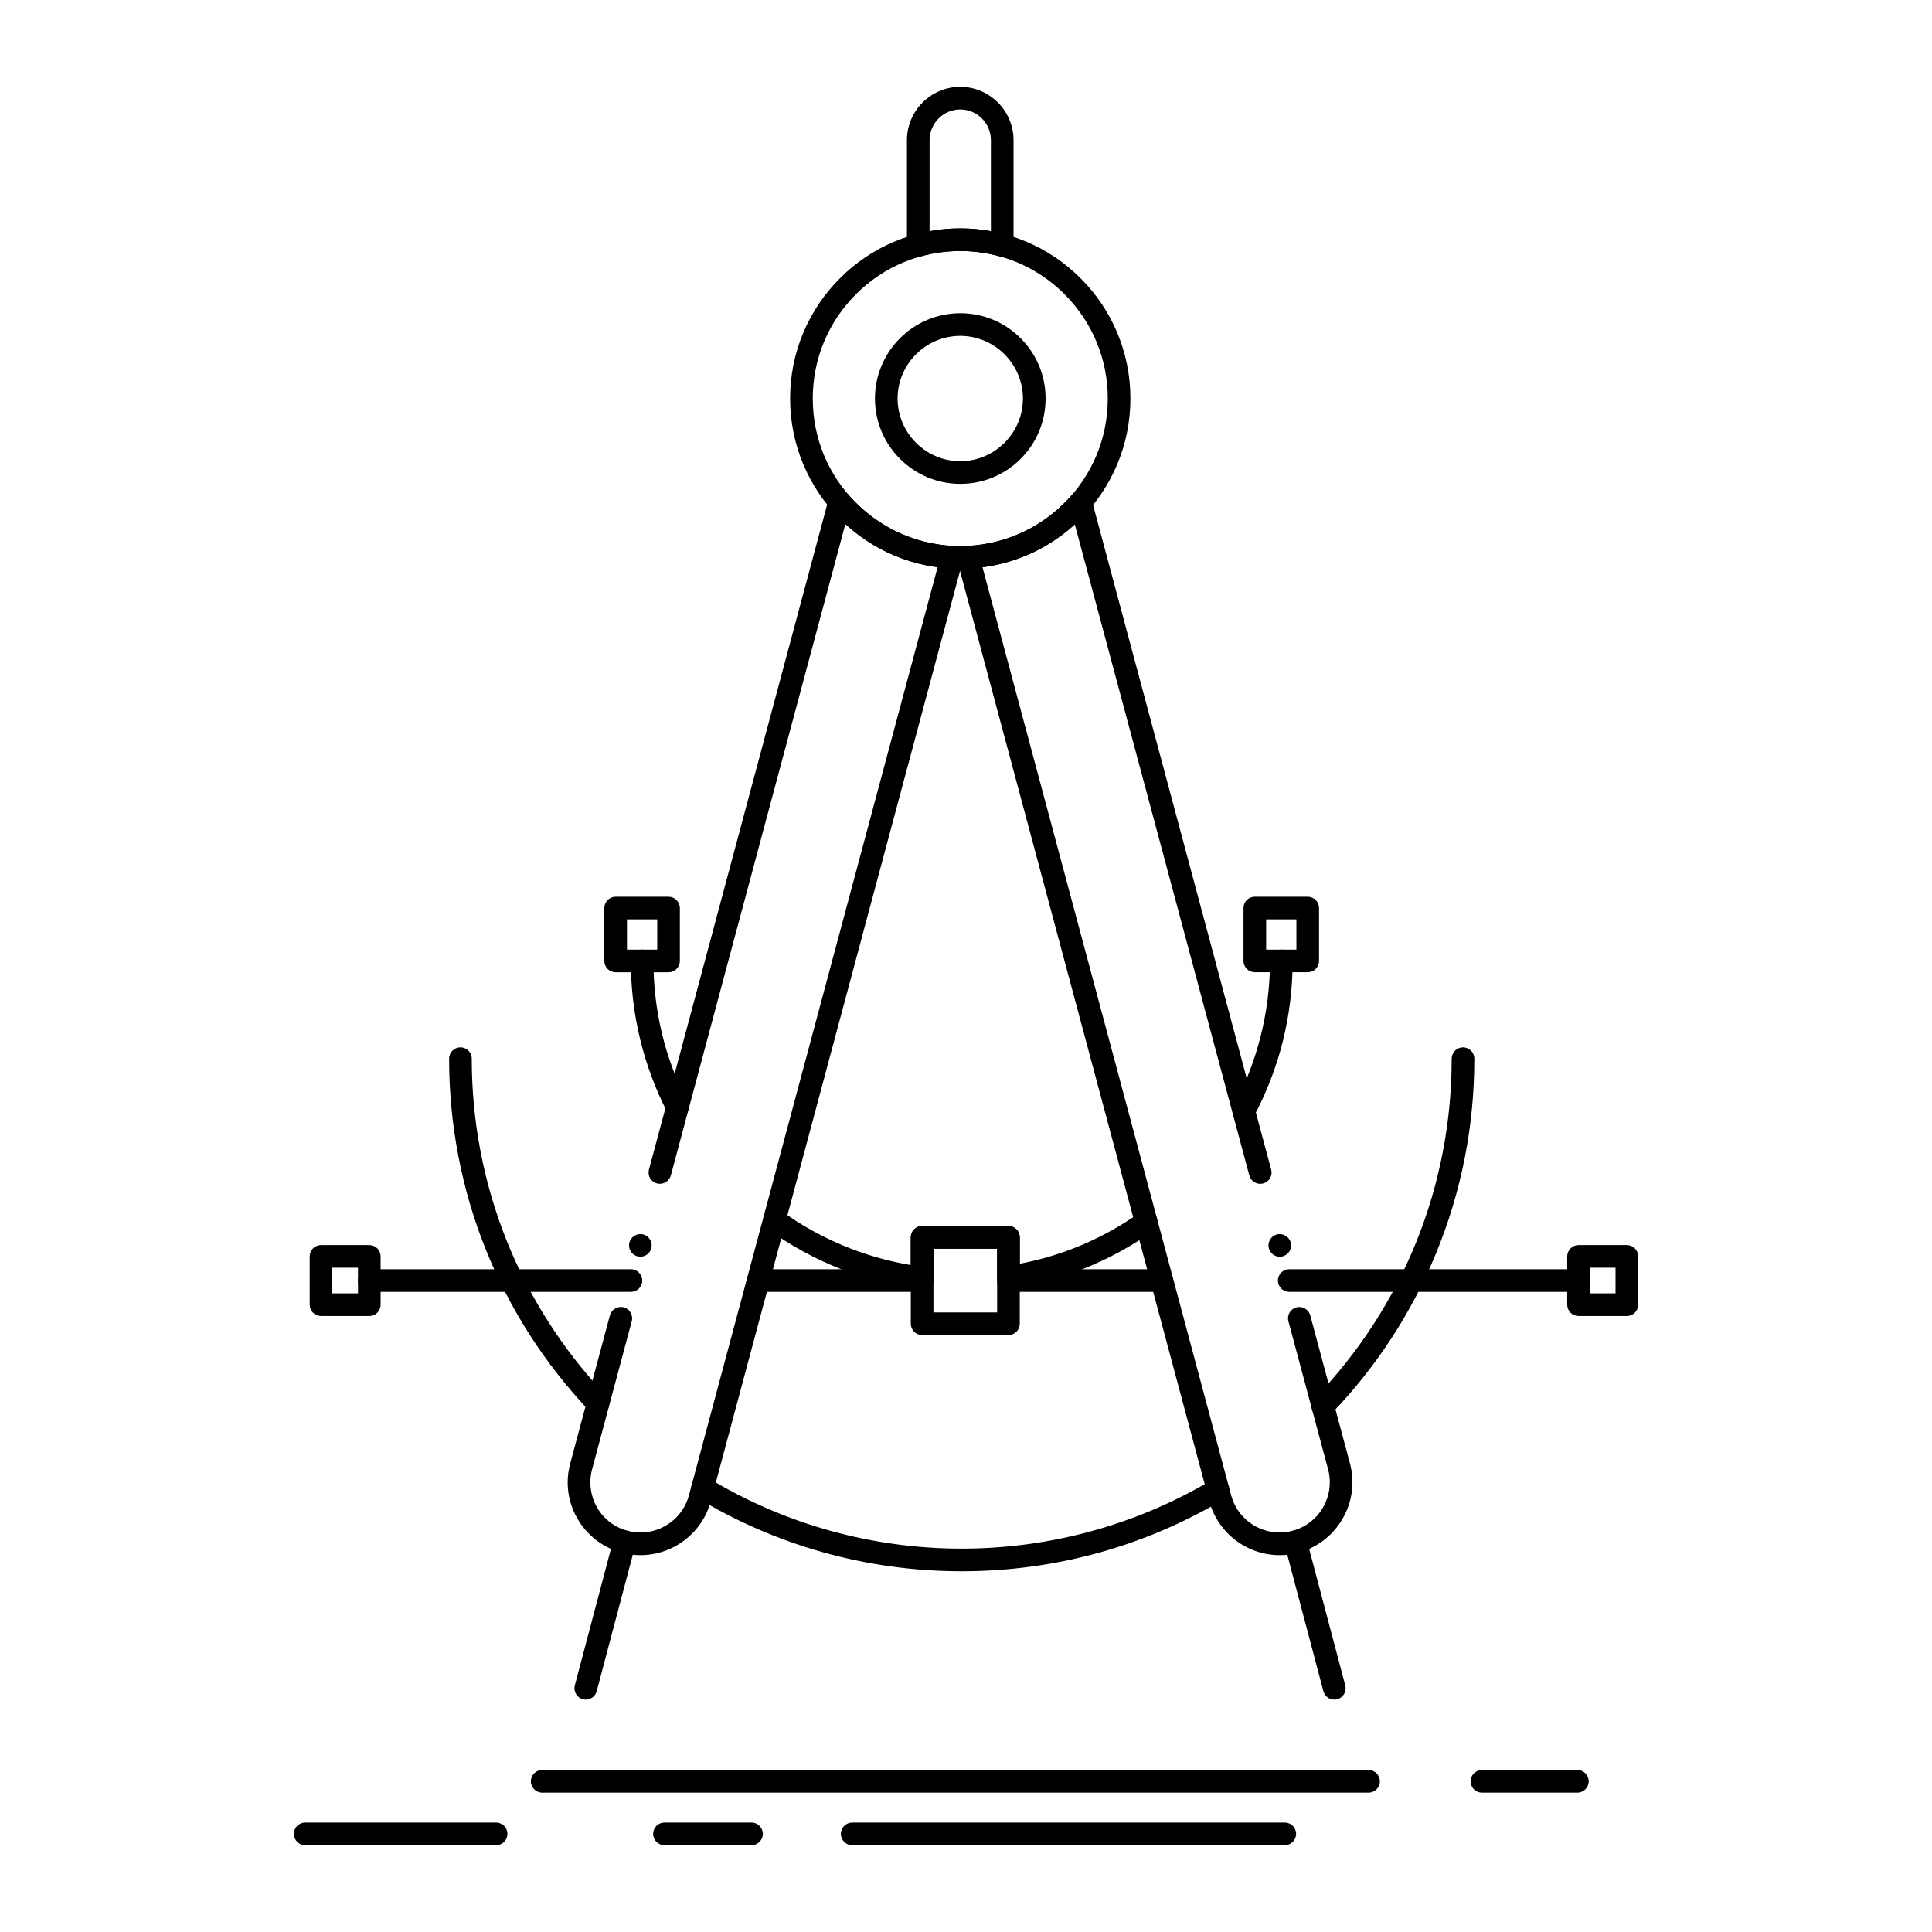 <svg xmlns="http://www.w3.org/2000/svg" xmlns:xlink="http://www.w3.org/1999/xlink" x="0px" y="0px" viewBox="0 0 512 512" style="enable-background:new 0 0 512 512;" xml:space="preserve"><g><g><g><g><path d="M169.71,412.13c-1.67,0-3.35-0.22-4.98-0.66c-8.41-2.26-14.28-9.92-14.29-18.64c0-1.681,0.23-3.36,0.67-4.98      l10.52-39.27c0.41-1.561,2.1-2.54,3.67-2.12c1.6,0.43,2.55,2.08,2.12,3.68l-10.52,39.26c-0.3,1.12-0.45,2.28-0.45,3.431      c-0.01,6.029,4.03,11.31,9.83,12.84c1.13,0.31,2.28,0.46,3.43,0.46c6.02,0,11.31-4.05,12.86-9.85l65.9-245.96      c-9.15-1.22-17.6-5.18-24.44-11.45L177.78,311.5c-0.42,1.56-2.1,2.55-3.68,2.12c-1.58-0.42-2.52-2-2.14-3.601      c0.01-0.02,0.01-0.05,0.02-0.069l47.61-177.69c0.27-1.1,1.12-1.94,2.22-2.2c1.07-0.25,2.24,0.13,2.96,0.97      c6.97,8.12,17.05,13.09,27.67,13.64c0.89,0.05,1.74,0.51,2.27,1.23c0.53,0.73,0.71,1.68,0.47,2.54l-66.81,249.4      C186.09,406.25,178.42,412.12,169.71,412.13z M169.7,333.04c-0.26,0-0.52-0.03-0.78-0.101c-1.59-0.43-2.54-2.08-2.12-3.67      c0.42-1.569,2.1-2.55,3.68-2.13c0.77,0.21,1.42,0.71,1.82,1.4c0.4,0.7,0.51,1.5,0.3,2.279      C172.25,332.13,171.06,333.04,169.7,333.04z"></path></g><g><path d="M339.13,412.13c-8.71-0.01-16.38-5.88-18.66-14.3l-66.82-249.39c-0.23-0.88-0.06-1.8,0.48-2.54      c0.54-0.74,1.37-1.19,2.28-1.23c10.63-0.52,20.72-5.45,27.68-13.54c0.72-0.84,1.88-1.21,2.96-0.96      c1.09,0.25,1.94,1.08,2.22,2.17l0.07,0.25l47.53,177.35c0.01,0,0.01,0,0.01,0.011c0.21,0.77,0.1,1.58-0.3,2.279      c-0.4,0.69-1.05,1.19-1.82,1.4c-0.08,0.02-0.16,0.03-0.25,0.05c-0.17,0.03-0.35,0.05-0.53,0.05c-1.359,0-2.55-0.92-2.899-2.22      l-46.25-172.55c-6.851,6.24-15.3,10.18-24.46,11.37L326.27,396.28c1.55,5.8,6.84,9.85,12.86,9.85c1.15,0,2.3-0.15,3.43-0.46      c5.8-1.53,9.851-6.83,9.851-12.87c0-1.15-0.15-2.29-0.45-3.4l-10.521-39.26c-0.43-1.6,0.521-3.24,2.12-3.67      c1.58-0.43,3.25,0.55,3.67,2.12l10.53,39.26c0.43,1.61,0.65,3.28,0.65,4.95c-0.011,8.73-5.891,16.41-14.301,18.67      C342.47,411.91,340.8,412.13,339.13,412.13z M339.149,333.05c-1.35,0-2.54-0.92-2.89-2.23c-0.43-1.59,0.521-3.239,2.12-3.67      c1.58-0.42,3.26,0.561,3.67,2.12c0.21,0.771,0.11,1.58-0.29,2.271c-0.4,0.7-1.05,1.189-1.82,1.399      C339.68,333.01,339.42,333.05,339.149,333.05z"></path></g><g><path d="M254.48,150.71c-6.09,0-11.99-1.19-17.55-3.54c-5.37-2.27-10.19-5.52-14.33-9.66c-4.15-4.14-7.4-8.97-9.67-14.34      c-2.35-5.56-3.54-11.46-3.54-17.55c0-6.09,1.19-11.99,3.54-17.55c2.27-5.37,5.52-10.19,9.67-14.33      c4.14-4.15,8.96-7.4,14.33-9.67c5.56-2.35,11.46-3.54,17.55-3.55l0,0l0,0c6.08,0.01,11.99,1.2,17.55,3.55      c5.369,2.27,10.189,5.52,14.329,9.67c4.141,4.14,7.4,8.96,9.671,14.33c2.35,5.56,3.539,11.46,3.539,17.55      c0,6.09-1.189,11.99-3.539,17.55c-2.271,5.37-5.53,10.2-9.671,14.34c-4.14,4.14-8.96,7.39-14.329,9.66      C266.47,149.52,260.56,150.71,254.48,150.71z M254.48,66.52c-10.44,0.01-20.25,4.07-27.64,11.46      c-7.39,7.39-11.45,17.21-11.45,27.64c0,10.44,4.06,20.26,11.45,27.64c7.39,7.39,17.2,11.45,27.64,11.45      c10.43,0,20.25-4.06,27.64-11.45c7.38-7.38,11.449-17.2,11.449-27.64c0-10.44-4.069-20.25-11.449-27.64      C274.729,70.59,264.91,66.53,254.48,66.52L254.48,66.52z"></path></g><g><path d="M254.48,128.23L254.48,128.23c-12.46,0-22.61-10.15-22.61-22.61s10.15-22.61,22.61-22.61l0,0l0,0      c6.04,0,11.72,2.35,15.99,6.62c4.271,4.27,6.62,9.95,6.62,15.99s-2.35,11.72-6.62,15.99      C266.2,125.88,260.52,128.23,254.48,128.23z M254.48,89.01c-9.14,0.02-16.59,7.47-16.61,16.61c0.02,9.14,7.47,16.59,16.61,16.61      c9.14-0.02,16.589-7.47,16.61-16.61C271.069,96.48,263.62,89.03,254.48,89.01L254.48,89.01z"></path></g><g><path d="M265.609,68.02c-0.27,0-0.54-0.03-0.81-0.11c-3.32-0.92-6.8-1.38-10.32-1.39c-3.52,0-7,0.47-10.33,1.39      c-0.88,0.25-1.88,0.05-2.61-0.5c-0.74-0.57-1.19-1.46-1.19-2.39V37.14c0.01-7.78,6.35-14.13,14.13-14.14l0,0l0,0l0,0      c7.78,0.02,14.11,6.36,14.12,14.14v27.88c0,0.95-0.43,1.82-1.18,2.39C266.89,67.81,266.27,68.02,265.609,68.02z M254.48,29      c-4.47,0.01-8.12,3.66-8.13,8.14v24.12c5.34-0.98,10.95-0.97,16.25,0V37.14C262.6,32.66,258.95,29.01,254.48,29L254.48,29z"></path></g><g><path d="M155.23,450.41c-0.25,0-0.51-0.03-0.77-0.101c-0.77-0.2-1.42-0.7-1.82-1.39c-0.41-0.69-0.51-1.5-0.31-2.271l10.28-38.85      c0.41-1.56,2.09-2.54,3.66-2.13c1.6,0.43,2.56,2.07,2.14,3.67l-10.28,38.84C157.78,449.5,156.59,450.41,155.23,450.41z"></path></g><g><path d="M353.6,450.41c-1.35,0-2.54-0.91-2.89-2.23l-10.28-38.84c-0.2-0.78-0.09-1.58,0.311-2.28      c0.399-0.689,1.05-1.18,1.819-1.39c0.26-0.07,0.521-0.101,0.78-0.101c1.35,0,2.55,0.921,2.89,2.23l10.28,38.85      c0.2,0.771,0.1,1.58-0.31,2.271c-0.4,0.689-1.051,1.189-1.82,1.39C354.12,450.38,353.859,450.41,353.6,450.41z"></path></g><g><path d="M418.33,342.359h-76.67c-1.65,0-3-1.34-3-3c0-1.649,1.35-3,3-3h76.67c1.649,0,3,1.351,3,3      C421.33,341.02,419.979,342.359,418.33,342.359z M307.91,342.359h-40.66c-1.65,0-3-1.34-3-3c0-1.649,1.35-3,3-3h40.66      c1.649,0,3,1.351,3,3C310.91,341.02,309.56,342.359,307.91,342.359z"></path></g><g><path d="M244.37,342.359h-43.44c-1.66,0-3-1.34-3-3c0-1.649,1.34-3,3-3h43.44c1.65,0,3,1.351,3,3      C247.37,341.02,246.02,342.359,244.37,342.359z M167.2,342.359H97.86c-1.65,0-3-1.34-3-3c0-1.649,1.35-3,3-3h69.34      c1.66,0,3,1.351,3,3C170.2,341.02,168.86,342.359,167.2,342.359z"></path></g><g><path d="M431.13,348.76h-12.8c-0.79,0-1.561-0.32-2.12-0.88c-0.561-0.561-0.88-1.33-0.88-2.12v-12.8      c0-0.79,0.319-1.561,0.88-2.12c0.56-0.56,1.33-0.88,2.12-0.88h12.8c0.79,0,1.56,0.32,2.12,0.88c0.56,0.56,0.88,1.33,0.88,2.12      v12.8c0,0.8-0.311,1.55-0.88,2.12C432.68,348.45,431.93,348.76,431.13,348.76z M421.33,342.76h6.8v-6.8h-6.8V342.76z"></path></g><g><path d="M267.25,353.8h-22.88c-0.79,0-1.57-0.32-2.12-0.87c-0.56-0.56-0.88-1.34-0.88-2.12V327.91c0-0.79,0.32-1.57,0.88-2.12      c0.55-0.561,1.33-0.88,2.12-0.88h22.88c0.79,0,1.569,0.319,2.12,0.88c0.56,0.55,0.88,1.33,0.88,2.12v22.899      c0,0.8-0.311,1.55-0.88,2.12C268.81,353.49,268.05,353.8,267.25,353.8z M247.37,347.81h16.88V330.91h-16.88V347.81z"></path></g><g><path d="M244.37,341.71c-0.12,0-0.25,0-0.37-0.021c-14.58-1.8-28.6-7.319-40.52-15.96c-1.33-0.97-1.64-2.85-0.67-4.189      c0.94-1.29,2.9-1.61,4.19-0.67c10.16,7.359,22.04,12.33,34.37,14.38v-7.34c0-0.79,0.32-1.561,0.88-2.12      c0.56-0.561,1.33-0.88,2.12-0.88h22.88c0.79,0,1.56,0.319,2.12,0.88c0.56,0.56,0.88,1.33,0.88,2.12v7      c11.479-2.19,22.17-6.74,31.78-13.53c1.3-0.92,3.26-0.58,4.18,0.72c0.95,1.351,0.63,3.22-0.72,4.181      c-5.54,3.92-11.53,7.189-17.801,9.729c-6.42,2.59-13.149,4.41-20,5.41c-0.85,0.13-1.739-0.13-2.399-0.69      c-0.66-0.58-1.04-1.399-1.04-2.279v-7.54h-16.88v7.8c0,0.859-0.37,1.68-1.02,2.25C245.81,341.45,245.1,341.71,244.37,341.71z       M329.609,297.49c-0.489,0-0.97-0.12-1.409-0.351c-0.7-0.38-1.221-1.01-1.45-1.78c-0.24-0.77-0.16-1.579,0.22-2.279      c6.271-11.75,9.59-25.04,9.59-38.42c0-0.01,0-0.01,0-0.02c0.01-1.64,1.351-2.98,3-2.98c1.66,0,3,1.34,3,3      c0,7.3-0.899,14.57-2.68,21.6c-1.73,6.82-4.3,13.43-7.62,19.64C331.74,296.88,330.729,297.49,329.609,297.49z M179.51,296.38      c-1.13,0-2.16-0.63-2.67-1.63c-3.12-6.07-5.53-12.51-7.15-19.141c-1.67-6.819-2.52-13.869-2.52-20.95c0-1.66,1.35-3,3-3      c1.66,0,3,1.34,3,3c0,13.15,3.03,25.72,9,37.35c0.37,0.71,0.44,1.521,0.19,2.29c-0.24,0.76-0.77,1.38-1.48,1.75      C180.45,296.27,179.99,296.38,179.51,296.38z"></path></g><g><path d="M346.56,257.649h-14.02c-0.79,0-1.561-0.31-2.12-0.87c-0.561-0.56-0.88-1.33-0.88-2.12v-14.01      c0-0.8,0.319-1.57,0.88-2.13c0.56-0.56,1.33-0.87,2.12-0.87h14.02c0.79,0,1.57,0.32,2.12,0.87c0.561,0.56,0.88,1.34,0.88,2.13      v14.01c0,0.8-0.31,1.55-0.88,2.12C348.12,257.34,347.359,257.649,346.56,257.649z M335.54,251.66h8.02v-8.01h-8.02V251.66z"></path></g><g><path d="M177.17,257.66h-14.02c-0.79,0-1.56-0.32-2.12-0.88s-0.88-1.33-0.88-2.12v-14.01c0-0.8,0.32-1.57,0.88-2.13      c0.56-0.55,1.33-0.87,2.12-0.87h14.02c0.79,0,1.57,0.32,2.12,0.87c0.56,0.56,0.88,1.33,0.88,2.13v14.01      c0,0.8-0.31,1.55-0.88,2.12C178.73,257.34,177.98,257.66,177.17,257.66z M166.15,251.66h8.02v-8.02h-8.02V251.66z"></path></g><g><path d="M97.87,348.76h-12.8c-0.79,0-1.57-0.32-2.13-0.88c-0.55-0.561-0.87-1.33-0.87-2.12v-12.8c0-0.79,0.32-1.561,0.87-2.12      c0.56-0.56,1.33-0.88,2.13-0.88h12.8c0.79,0,1.56,0.32,2.12,0.88c0.55,0.56,0.87,1.33,0.87,2.12v12.8c0,0.8-0.31,1.56-0.87,2.12      C99.42,348.45,98.67,348.76,97.87,348.76z M88.06,342.76h6.81v-6.8h-6.81V342.76z"></path></g><g><path d="M362.68,475.069h-219c-1.65,0-3-1.35-3-3c0-1.659,1.35-3,3-3h219c1.66,0,3,1.341,3,3      C365.68,473.72,364.34,475.069,362.68,475.069z"></path></g><g><path d="M418.02,475.069h-25.29c-1.649,0-3-1.35-3-3c0-1.659,1.351-3,3-3h25.29c1.66,0,3,1.341,3,3      C421.02,473.72,419.68,475.069,418.02,475.069z"></path></g><g><path d="M340.479,489H225.84c-1.65,0-3-1.351-3-3c0-1.66,1.35-3,3-3h114.64c1.66,0,3,1.34,3,3      C343.479,487.649,342.14,489,340.479,489z"></path></g><g><path d="M131.47,489h-50.6c-1.65,0-3-1.351-3-3c0-1.66,1.35-3,3-3h50.6c1.66,0,3,1.34,3,3C134.47,487.649,133.13,489,131.47,489      z"></path></g><g><path d="M199.16,489h-23.07c-1.65,0-3-1.351-3-3c0-1.66,1.35-3,3-3h23.07c1.66,0,3,1.34,3,3      C202.16,487.649,200.82,489,199.16,489z"></path></g><g><path d="M350.569,375.68c-0.779,0-1.52-0.3-2.079-0.84c-1.19-1.15-1.23-3.05-0.08-4.24c23.409-24.319,36.3-56.3,36.3-90.04      c0-0.01,0-0.01,0.01-0.02c0.01-1.641,1.35-2.98,2.99-2.98c1.66,0,3,1.34,3,3c0.01,17.87-3.42,35.25-10.17,51.65      c-6.521,15.84-15.88,30.16-27.811,42.55C352.16,375.35,351.39,375.68,350.569,375.68z"></path></g><g><path d="M158.46,374.96c-0.83,0-1.61-0.33-2.18-0.94c-24.03-25.34-37.26-58.529-37.26-93.46c0-1.66,1.35-3,3-3      c1.66,0,3,1.34,3,3c0,33.38,12.65,65.101,35.62,89.33c0.55,0.59,0.84,1.351,0.82,2.15s-0.36,1.54-0.94,2.09      C159.96,374.67,159.23,374.96,158.46,374.96z"></path></g><g><path d="M254.87,416.399l-0.01-0.05l-0.02,0.05c-12.58,0-25.05-1.72-37.04-5.119c-11.64-3.29-22.79-8.141-33.15-14.41      c-0.69-0.42-1.17-1.07-1.36-1.851c-0.2-0.779-0.07-1.59,0.34-2.27c0.55-0.91,1.51-1.45,2.57-1.45c0.55,0,1.08,0.15,1.55,0.43      c20.18,12.221,43.39,18.67,67.11,18.67c23.39,0,46.34-6.3,66.36-18.22c0.01,0,0.01,0,0.01,0c0.46-0.27,0.99-0.42,1.53-0.42      c1.05,0,2.04,0.56,2.58,1.47c0.84,1.42,0.37,3.261-1.05,4.11c-10.28,6.12-21.32,10.85-32.811,14.07      C279.609,414.72,267.3,416.399,254.87,416.399z"></path></g></g></g></g></svg>